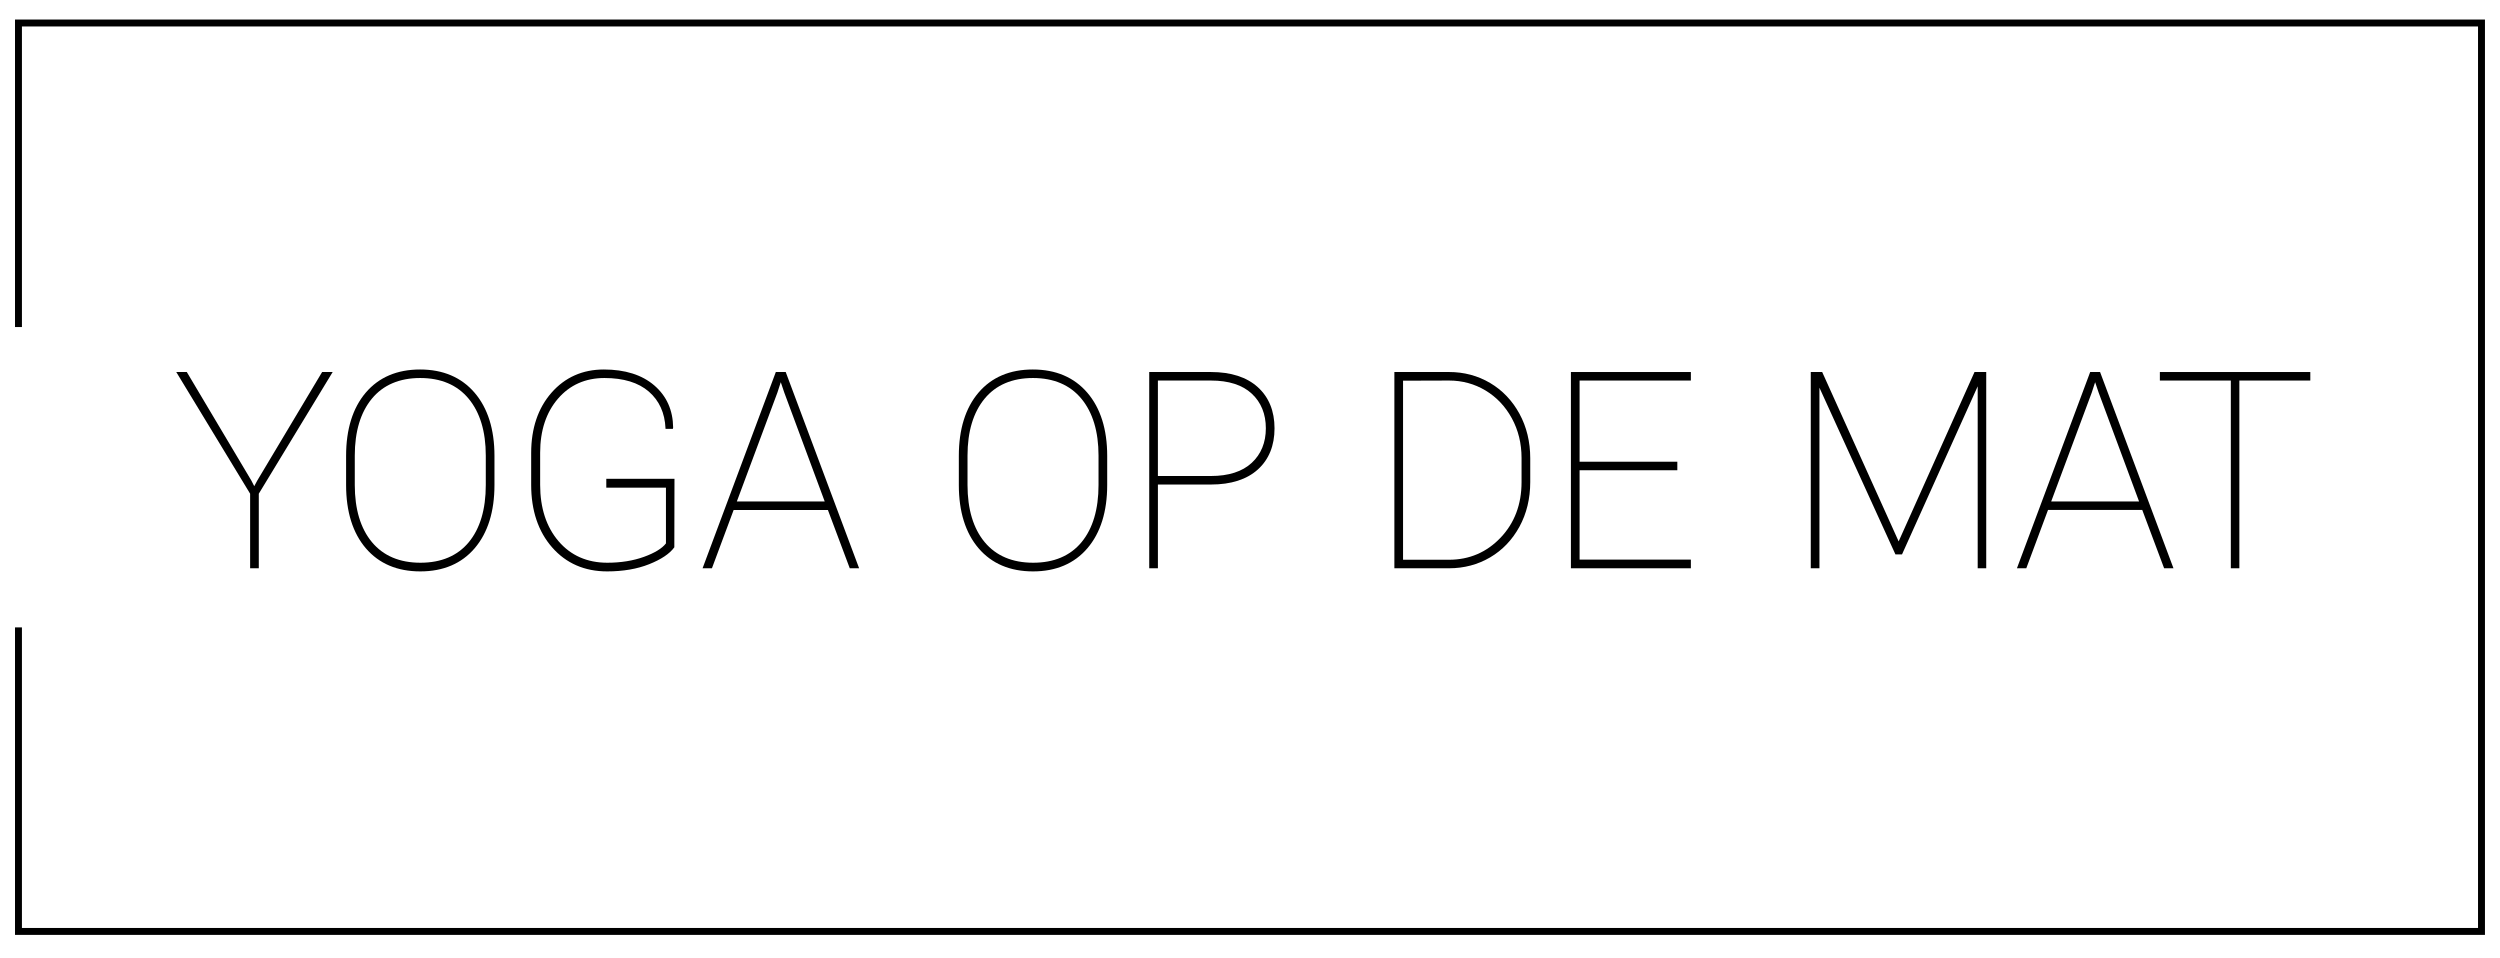 <?xml version="1.0" encoding="utf-8"?>
<!-- Generator: Adobe Illustrator 16.0.4, SVG Export Plug-In . SVG Version: 6.00 Build 0)  -->
<!DOCTYPE svg PUBLIC "-//W3C//DTD SVG 1.1//EN" "http://www.w3.org/Graphics/SVG/1.1/DTD/svg11.dtd">
<svg version="1.1" id="Layer_1" xmlns="http://www.w3.org/2000/svg" xmlns:xlink="http://www.w3.org/1999/xlink" x="0px" y="0px"
	 width="541.589px" height="207.585px" viewBox="0 0 541.589 207.585" enable-background="new 0 0 541.589 207.585"
	 xml:space="preserve">
<g>
	<polygon points="3.251,4.233 3.251,70.849 4.751,70.849 4.751,5.733 536.829,5.733 536.829,201.031 4.751,201.031 4.751,135.916 
		3.251,135.916 3.251,202.531 538.329,202.531 538.329,4.233 	"/>
	<polygon points="56.065,123.109 56.065,106.953 72.069,80.593 69.784,80.593 55.718,104.133 55.08,105.33 54.465,104.127 
		40.467,80.593 38.182,80.593 54.186,106.953 54.186,123.109 	"/>
	<path d="M91.049,123.786c4.986,0,8.955-1.692,11.796-5.032c2.836-3.331,4.274-7.934,4.274-13.68v-6.317
		c0-5.746-1.449-10.349-4.306-13.681c-2.864-3.338-6.839-5.031-11.813-5.031s-8.933,1.688-11.764,5.016
		c-2.825,3.321-4.258,7.929-4.258,13.697v6.317c0,5.768,1.438,10.377,4.274,13.696C82.094,122.099,86.062,123.786,91.049,123.786z
		 M76.858,105.074v-6.381c0-5.203,1.246-9.351,3.703-12.328c2.451-2.968,5.975-4.474,10.472-4.474c4.496,0,8.024,1.505,10.486,4.474
		c2.469,2.977,3.72,7.125,3.72,12.328v6.381c0,5.267-1.24,9.436-3.687,12.391c-2.44,2.947-5.964,4.442-10.472,4.442
		c-4.509,0-8.042-1.5-10.503-4.458C78.109,114.484,76.858,110.32,76.858,105.074z"/>
	<path d="M120.878,86.367c2.559-2.97,5.946-4.476,10.07-4.476c4.133,0,7.368,0.991,9.617,2.944c2.246,1.949,3.459,4.619,3.607,7.934
		l0.006,0.143h1.588l0.06-0.313c-0.044-3.744-1.417-6.807-4.081-9.103c-2.658-2.291-6.335-3.452-10.926-3.452
		c-4.601,0-8.417,1.692-11.344,5.03c-2.923,3.332-4.404,7.729-4.404,13.07v6.896c0,5.555,1.531,10.115,4.55,13.555
		c3.022,3.444,7.029,5.19,11.907,5.19c3.439,0,6.5-0.524,9.096-1.558c2.604-1.037,4.431-2.258,5.431-3.628l0.028-0.039l0.033-14.68
		v-0.15h-14.771v1.911h12.923v12.078c-0.846,1.094-2.443,2.07-4.751,2.906c-2.347,0.85-5.023,1.28-7.957,1.28
		c-4.359,0-7.91-1.565-10.553-4.653c-2.649-3.094-3.992-7.203-3.992-12.213v-6.96C117.016,93.285,118.315,89.344,120.878,86.367z"/>
	<path d="M179.352,110.477l4.737,12.633h2.027l-15.902-42.517h-2.143l-15.87,42.517h2.028l4.705-12.633H179.352z M168.415,85.043
		l0.729-2.246l0.761,2.252l8.755,23.581h-19.033L168.415,85.043z"/>
	<path d="M223.789,123.786c4.986,0,8.955-1.692,11.796-5.032c2.836-3.331,4.274-7.934,4.274-13.68v-6.317
		c0-5.746-1.449-10.349-4.306-13.681c-2.864-3.338-6.839-5.031-11.813-5.031s-8.933,1.688-11.764,5.016
		c-2.825,3.321-4.258,7.929-4.258,13.697v6.317c0,5.768,1.438,10.377,4.274,13.696C214.834,122.099,218.803,123.786,223.789,123.786
		z M209.599,105.074v-6.381c0-5.203,1.246-9.351,3.703-12.328c2.451-2.968,5.975-4.474,10.472-4.474
		c4.496,0,8.024,1.505,10.486,4.474c2.469,2.977,3.72,7.125,3.72,12.328v6.381c0,5.267-1.24,9.436-3.687,12.391
		c-2.44,2.947-5.964,4.442-10.472,4.442c-4.509,0-8.042-1.5-10.503-4.458C210.85,114.484,209.599,110.32,209.599,105.074z"/>
	<path d="M262.326,104.966c4.357,0,7.779-1.097,10.171-3.261c2.396-2.168,3.611-5.166,3.611-8.909s-1.221-6.747-3.627-8.925
		c-2.402-2.175-5.818-3.277-10.155-3.277h-13.363v42.517h1.88v-18.144H262.326z M250.843,82.439h11.483
		c3.853,0,6.832,0.957,8.856,2.844c2.021,1.884,3.046,4.406,3.046,7.496s-1.029,5.611-3.061,7.496
		c-2.036,1.887-5.011,2.844-8.842,2.844h-11.483V82.439z"/>
	<path d="M329.166,114.104c1.552-2.845,2.339-6.101,2.339-9.675v-5.157c0-3.554-0.787-6.798-2.339-9.643
		c-1.553-2.847-3.691-5.088-6.356-6.664s-5.656-2.374-8.89-2.374h-11.849v42.517h11.849c3.235,0,6.226-0.793,8.89-2.356
		C325.475,119.188,327.613,116.951,329.166,114.104z M303.951,121.263V82.471l9.969-0.032c2.86,0,5.518,0.725,7.898,2.154
		c2.382,1.429,4.299,3.454,5.698,6.018c1.399,2.565,2.108,5.458,2.108,8.597v5.252c0,4.816-1.531,8.863-4.551,12.029
		c-3.017,3.167-6.77,4.772-11.154,4.772H303.951z"/>
	<polygon points="366.301,82.439 366.301,80.593 340.315,80.593 340.315,123.109 366.301,123.109 366.301,121.23 342.195,121.23 
		342.195,101.872 363.368,101.872 363.368,100.025 342.195,100.025 342.195,82.439 	"/>
	<polygon points="430.287,123.109 430.287,80.593 427.75,80.593 411.315,117.287 394.749,80.593 392.276,80.593 392.276,123.109 
		394.156,123.109 394.156,83.991 410.621,120.109 412.041,120.109 428.439,83.692 428.439,123.109 	"/>
	<path d="M452.809,80.593l-15.87,42.517h2.028l4.705-12.633h20.417l4.737,12.633h2.027l-15.902-42.517H452.809z M444.363,108.63
		l8.789-23.587l0.729-2.246l0.761,2.252l8.755,23.581H444.363z"/>
	<polygon points="485.123,123.109 485.123,82.439 500.495,82.439 500.495,80.593 467.903,80.593 467.903,82.439 483.275,82.439 
		483.275,123.109 	"/>
</g>
</svg>
